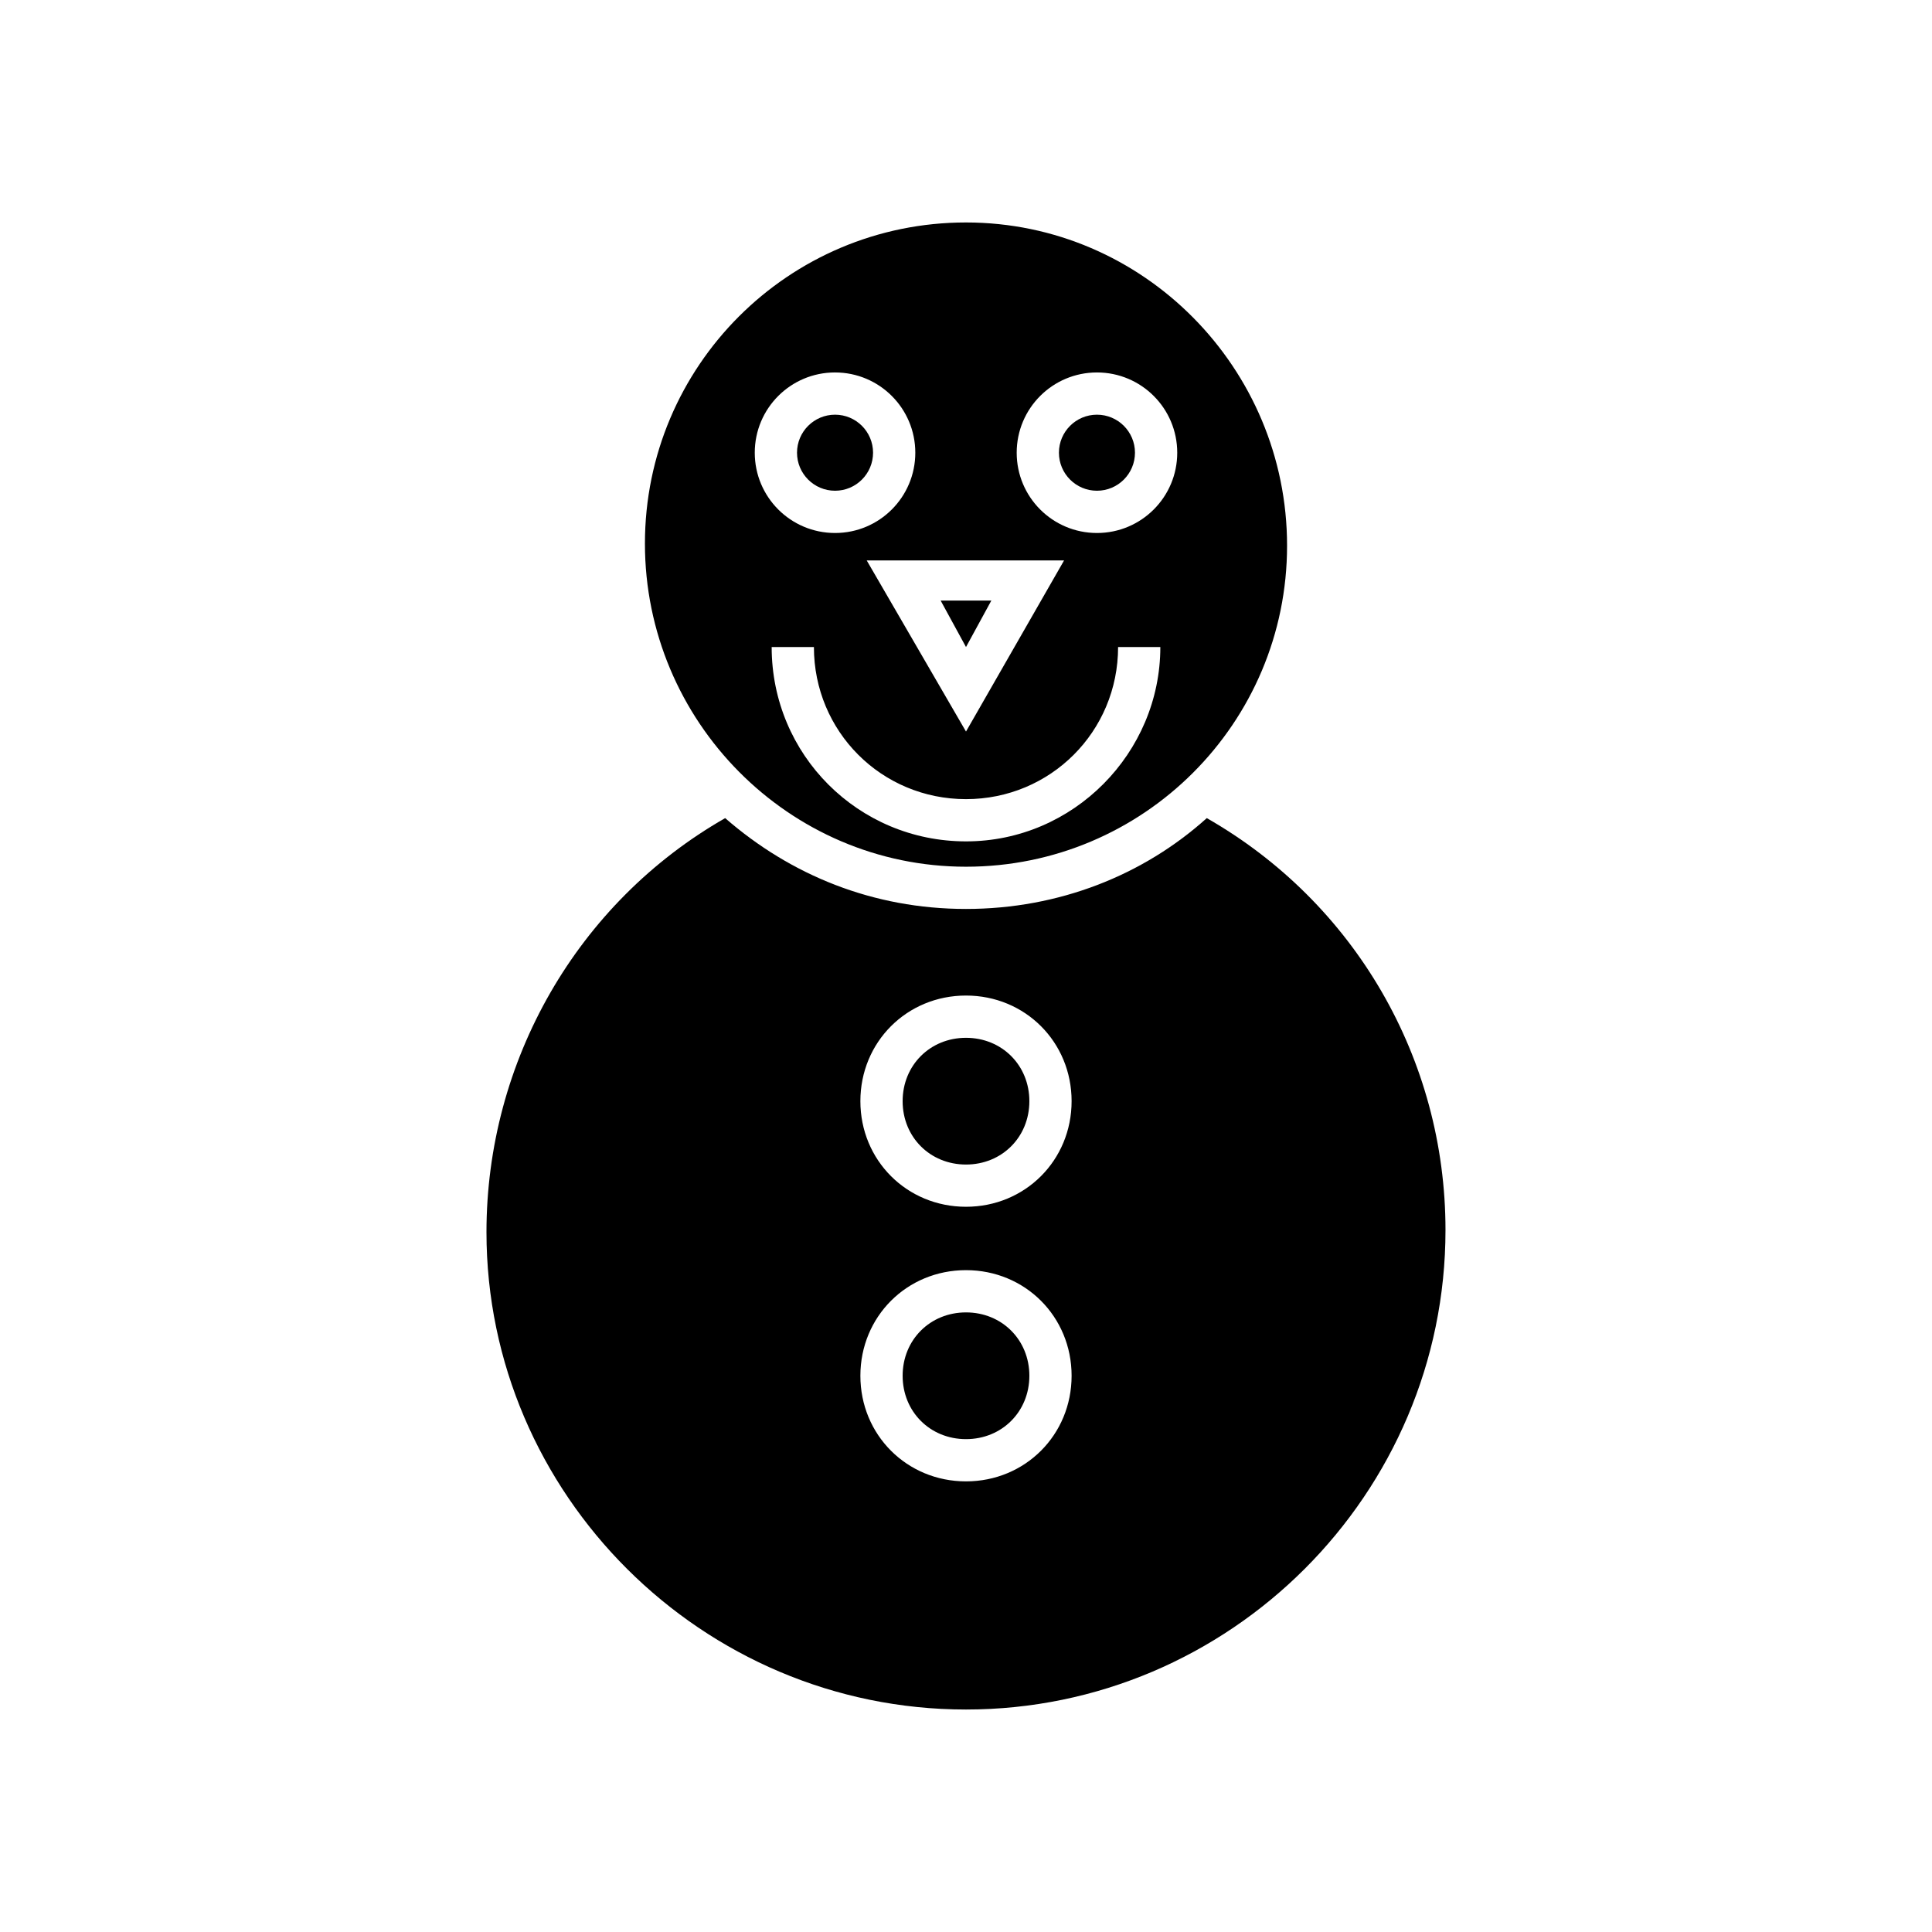 <?xml version="1.0" encoding="UTF-8"?>
<!-- Uploaded to: ICON Repo, www.svgrepo.com, Generator: ICON Repo Mixer Tools -->
<svg fill="#000000" width="800px" height="800px" version="1.1" viewBox="144 144 512 512" xmlns="http://www.w3.org/2000/svg">
 <g>
  <path d="m400 491.8c-9.516 0-16.793 7.277-16.793 16.793s7.277 16.793 16.793 16.793 16.793-7.277 16.793-16.793-7.277-16.793-16.793-16.793z"/>
  <path d="m400 373.69c47.023 0 85.086-38.066 85.086-85.086 0-47.023-38.066-85.648-85.086-85.648-47.023 0-85.086 38.066-85.086 85.086-0.004 47.023 38.062 85.648 85.086 85.648zm0-6.715c-28.551 0-51.5-22.953-51.5-51.5h11.195c0 22.391 17.914 40.305 40.305 40.305s40.305-17.914 40.305-40.305h11.195c0 27.988-22.953 51.5-51.5 51.5zm34.707-124.27c11.754 0 21.273 9.516 21.273 21.273 0 11.754-9.516 21.273-21.273 21.273-11.754 0-21.273-9.516-21.273-21.273 0-11.758 9.516-21.273 21.273-21.273zm-8.398 49.262-26.309 45.902-26.309-45.344h52.617zm-61.016-49.262c11.754 0 21.273 9.516 21.273 21.273 0 11.754-9.516 21.273-21.273 21.273-11.758-0.004-21.273-9.52-21.273-21.277 0-11.754 9.516-21.27 21.273-21.27z"/>
  <path d="m375.37 263.97c0 5.566-4.512 10.078-10.074 10.078-5.566 0-10.078-4.512-10.078-10.078 0-5.562 4.512-10.074 10.078-10.074 5.562 0 10.074 4.512 10.074 10.074"/>
  <path d="m444.78 263.97c0 5.566-4.512 10.078-10.074 10.078-5.566 0-10.078-4.512-10.078-10.078 0-5.562 4.512-10.074 10.078-10.074 5.562 0 10.074 4.512 10.074 10.074"/>
  <path d="m463.81 360.81c-16.793 15.113-39.184 24.07-63.816 24.07-24.629 0-46.461-8.957-63.816-24.07-39.184 22.391-63.258 64.375-63.258 109.72 0.004 69.414 57.102 126.51 127.08 126.51 69.973 0 127.07-57.098 127.07-127.07 0-45.344-24.07-86.77-63.258-109.16zm-63.812 175.77c-15.676 0-27.988-12.316-27.988-27.988 0-15.676 12.316-27.988 27.988-27.988 15.676 0 27.988 12.316 27.988 27.988 0 15.676-12.316 27.988-27.988 27.988zm0-72.773c-15.676 0-27.988-12.316-27.988-27.988 0-15.676 12.316-27.988 27.988-27.988 15.676 0 27.988 12.316 27.988 27.988 0 15.676-12.316 27.988-27.988 27.988z"/>
  <path d="m400 419.03c-9.516 0-16.793 7.277-16.793 16.793s7.277 16.793 16.793 16.793 16.793-7.277 16.793-16.793-7.277-16.793-16.793-16.793z"/>
  <path d="m400 315.47 6.715-12.312h-13.434z"/>
 </g>
</svg>